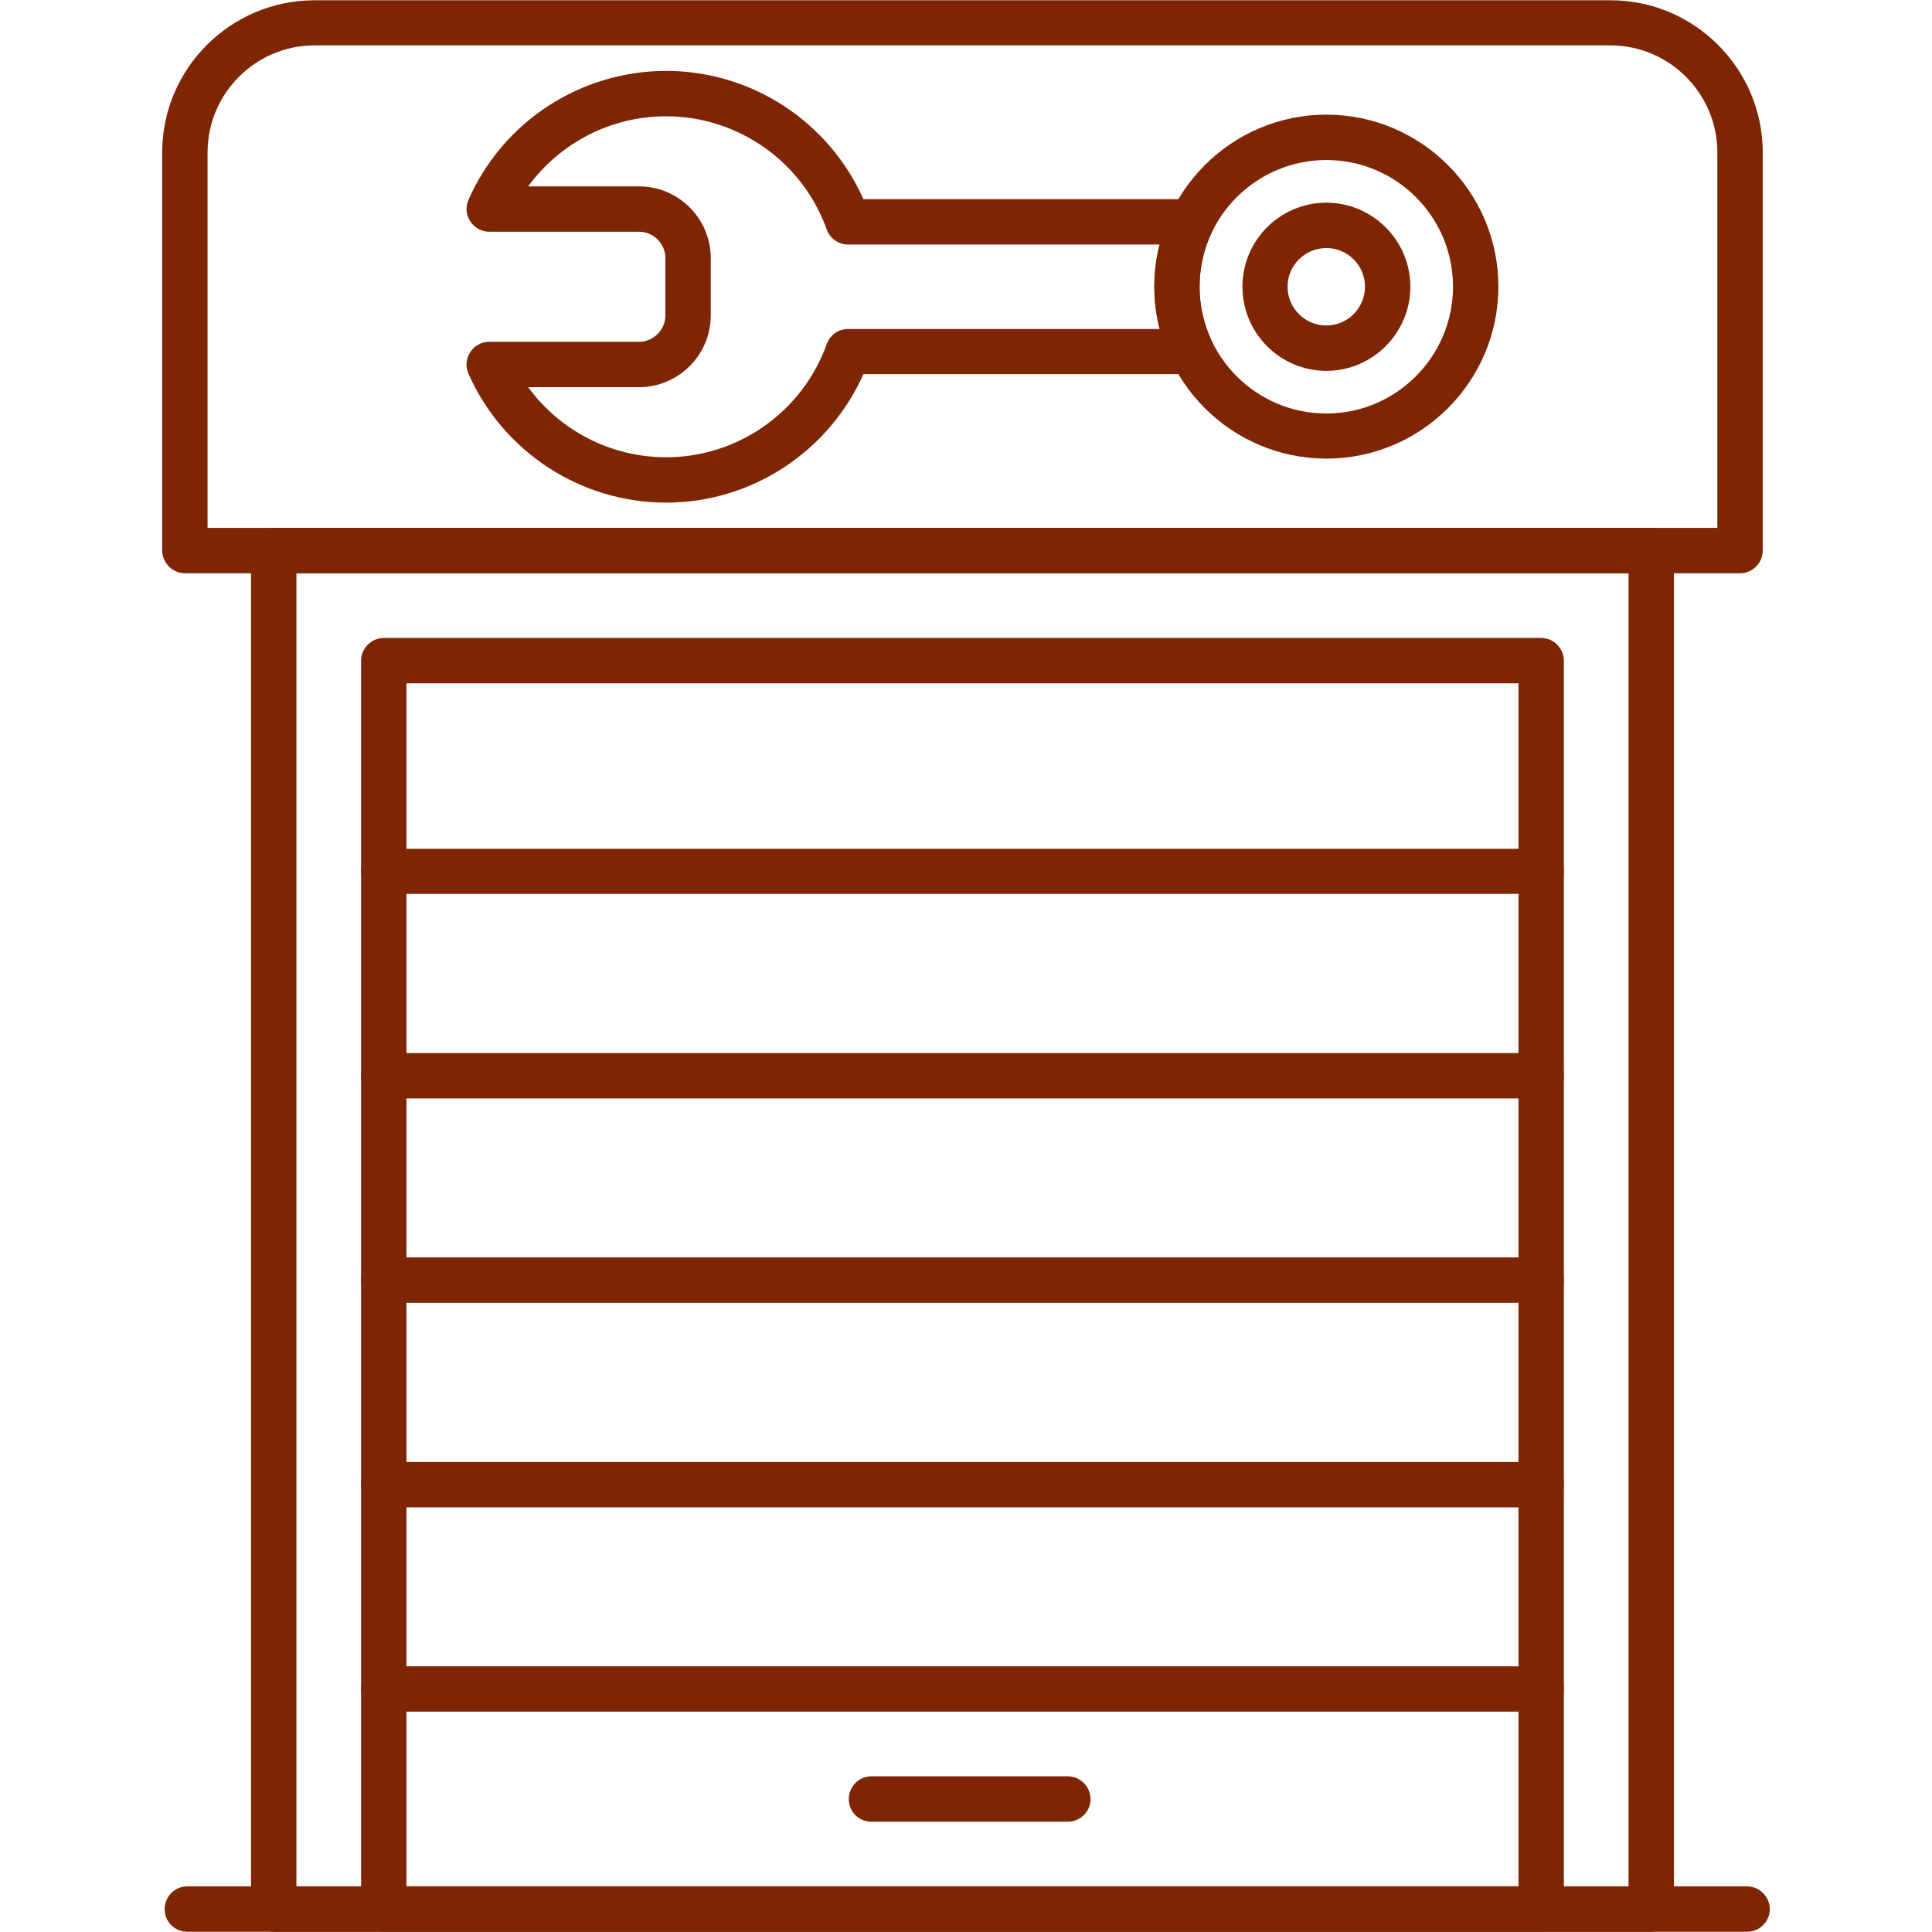 <svg clip-rule="evenodd" fill-rule="evenodd" height="300" image-rendering="optimizeQuality" shape-rendering="geometricPrecision" text-rendering="geometricPrecision" viewBox="0 0 7111 7111" width="300" xmlns="http://www.w3.org/2000/svg" version="1.1" xmlns:xlink="http://www.w3.org/1999/xlink" xmlns:svgjs="http://svgjs.dev/svgjs"><g width="100%" height="100%" transform="matrix(1,0,0,1,0,0)"><g id="Layer_x0020_1"><path d="m6077 7110h-5069c-46 0-84-37-84-83v-5001c0-46 38-83 84-83h5069c46 0 84 37 84 83v5001c0 46-38 83-84 83zm-4986-167h4903v-4833h-4903z" fill="#7e2603" fill-opacity="1" data-original-color="#000000ff" stroke="none" stroke-opacity="1"/><path d="m6431 7110h-5742c-46 0-83-37-83-83s37-84 83-84h5742c45 0 83 38 83 84s-38 83-83 83z" fill="#7e2603" fill-opacity="1" data-original-color="#000000ff" stroke="none" stroke-opacity="1"/><path d="m5672 7110h-4259c-46 0-84-37-84-83v-4595c0-46 38-84 84-84h4259c46 0 84 38 84 84v4595c0 46-38 83-84 83zm-4176-167h4093v-4428h-4093z" fill="#7e2603" fill-opacity="1" data-original-color="#000000ff" stroke="none" stroke-opacity="1"/><path d="m5672 3290h-4259c-46 0-84-37-84-83s38-83 84-83h4259c46 0 84 37 84 83s-38 83-84 83z" fill="#7e2603" fill-opacity="1" data-original-color="#000000ff" stroke="none" stroke-opacity="1"/><path d="m5672 4043h-4259c-46 0-84-38-84-84s38-83 84-83h4259c46 0 84 37 84 83s-38 84-84 84z" fill="#7e2603" fill-opacity="1" data-original-color="#000000ff" stroke="none" stroke-opacity="1"/><path d="m5672 4795h-4259c-46 0-84-37-84-83s38-84 84-84h4259c46 0 84 38 84 84s-38 83-84 83z" fill="#7e2603" fill-opacity="1" data-original-color="#000000ff" stroke="none" stroke-opacity="1"/><path d="m5672 5548h-4259c-46 0-84-38-84-84s38-83 84-83h4259c46 0 84 37 84 83s-38 84-84 84z" fill="#7e2603" fill-opacity="1" data-original-color="#000000ff" stroke="none" stroke-opacity="1"/><path d="m5672 6300h-4259c-46 0-84-38-84-84 0-45 38-83 84-83h4259c46 0 84 38 84 83 0 46-38 84-84 84z" fill="#7e2603" fill-opacity="1" data-original-color="#000000ff" stroke="none" stroke-opacity="1"/><path d="m3930 6705h-723c-46 0-83-37-83-83s37-84 83-84h723c46 0 84 38 84 84s-38 83-84 83z" fill="#7e2603" fill-opacity="1" data-original-color="#000000ff" stroke="none" stroke-opacity="1"/><path d="m2452 1850c-315 0-601-187-728-475-24-55 17-117 77-117h551c53 0 97-44 97-97v-211c0-54-44-97-97-97h-551c-60 0-101-63-77-117 127-289 413-475 728-475s599 187 726 472h1208c62 0 102 65 75 120-61 127-61 278 0 405 27 55-13 119-75 119h-1208c-127 285-411 473-726 473zm-508-425c117 160 304 258 508 258 264 0 502-167 591-417 12-33 43-55 78-55h1147c-26-101-26-210 0-311h-1147c-35 0-66-22-78-55-89-250-327-417-591-417-204 0-391 98-508 258h408c145 0 264 118 264 264v211c0 146-119 264-264 264z" fill="#7e2603" fill-opacity="1" data-original-color="#000000ff" stroke="none" stroke-opacity="1"/><path d="m4882 1688c-349 0-633-284-633-633s284-633 633-633 633 284 633 633-284 633-633 633zm0-1099c-257 0-467 209-467 466 0 258 210 467 467 467s466-210 466-467-209-466-466-466z" fill="#7e2603" fill-opacity="1" data-original-color="#000000ff" stroke="none" stroke-opacity="1"/><path d="m6404 2110h-5723c-46 0-84-38-84-84v-1465c0-309 252-560 561-560h4770c308 0 560 251 560 560v1465c0 46-37 84-84 84zm-5640-167h5557v-1382c0-217-177-394-394-394h-4769c-217 0-394 177-394 394z" fill="#7e2603" fill-opacity="1" data-original-color="#000000ff" stroke="none" stroke-opacity="1"/><path d="m4882 1365c-171 0-309-139-309-310 0-170 138-309 309-309 170 0 309 139 309 309 0 171-139 310-309 310zm0-452c-79 0-143 64-143 142 0 79 64 143 143 143 78 0 142-64 142-143 0-78-64-142-142-142z" fill="#7e2603" fill-opacity="1" data-original-color="#000000ff" stroke="none" stroke-opacity="1"/></g></g></svg>